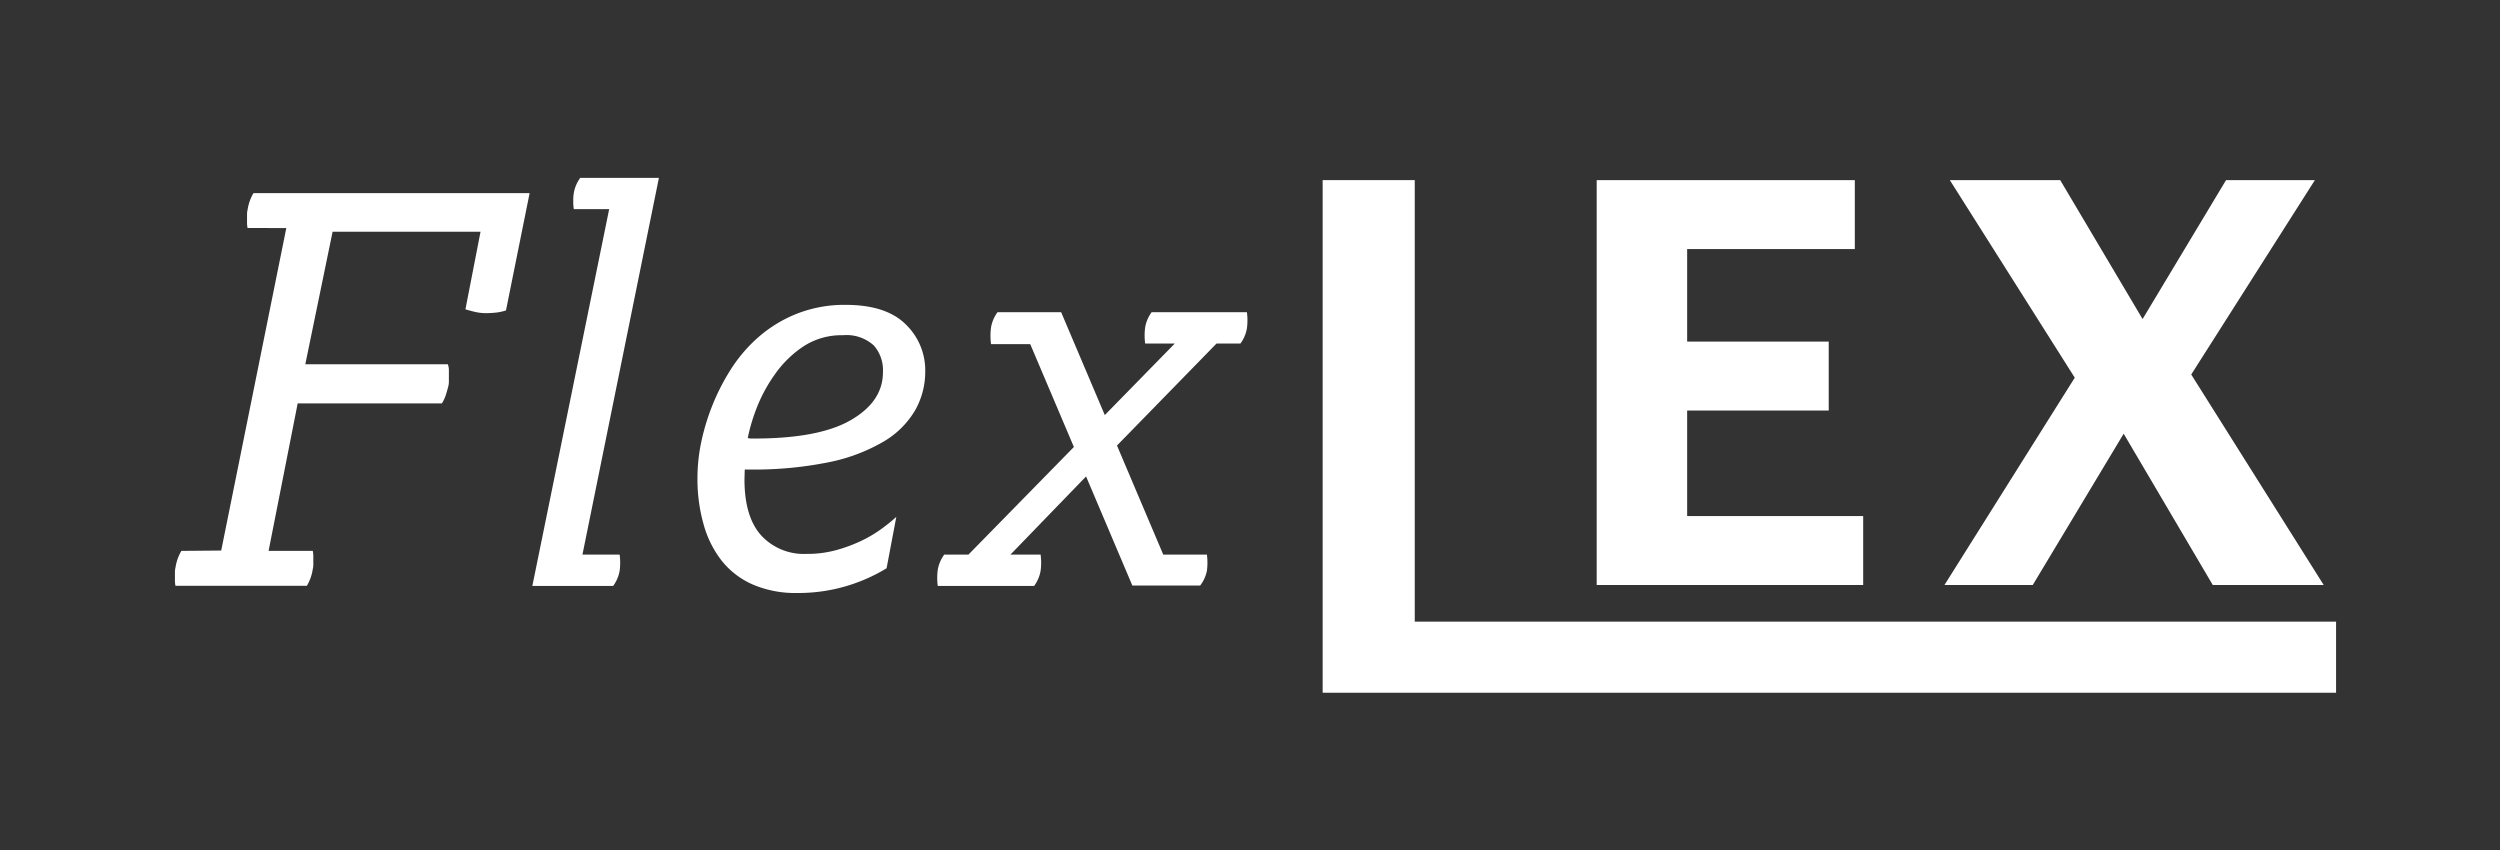 <svg id="Ebene_1" data-name="Ebene 1" xmlns="http://www.w3.org/2000/svg" viewBox="0 0 274.96 93.54"><rect x="0" y="0" width="274.96" height="93.54" fill="#333333" stroke="none"/><defs><style>.cls-1{fill:#fff;}</style></defs><title>LOGO_FlexLex_FINAL_01</title><path class="cls-1" d="M24.33,60.55l7.16-35.47H27.23a2.73,2.73,0,0,1-.06-.53v-1a1.94,1.94,0,0,1,.06-.47,5,5,0,0,1,.65-1.84H58.25L55.65,34.14a5.11,5.11,0,0,1-1.1.24,10.32,10.32,0,0,1-1.1.06,5.13,5.13,0,0,1-1.13-.12c-.36-.08-.73-.18-1.13-.3l1.66-8.53H36.58l-3,14.57H49.25a1.75,1.75,0,0,1,.12.65V42a2,2,0,0,1-.06.47c-.08.32-.17.63-.27.95a4.1,4.1,0,0,1-.44.95H32.74l-3.2,16.22h4.86a2.81,2.81,0,0,1,.06.53v1a2,2,0,0,1-.06.47,5,5,0,0,1-.65,1.84H19.3a2.73,2.73,0,0,1-.06-.53v-1a1.94,1.94,0,0,1,.06-.47,5,5,0,0,1,.65-1.84Z"/><path class="cls-1" d="M67,23H63.11a4.88,4.88,0,0,1-.06-.89,4.9,4.9,0,0,1,.06-.89,3.94,3.94,0,0,1,.71-1.66h8.65L64.06,61h4.09a6.66,6.66,0,0,1,0,1.78,3.92,3.92,0,0,1-.71,1.66H58.55Z"/><path class="cls-1" d="M81.88,52.73q0,4.15,1.87,6.19a6.37,6.37,0,0,0,4.94,2,12.05,12.05,0,0,0,3.26-.41,16.92,16.92,0,0,0,2.72-1,14,14,0,0,0,2.22-1.3,19.35,19.35,0,0,0,1.69-1.36L97.51,62.5a18.63,18.63,0,0,1-9.83,2.72,11.9,11.9,0,0,1-4.86-.92,9,9,0,0,1-3.43-2.61,11.38,11.38,0,0,1-2-4,18.25,18.25,0,0,1-.68-5.12A19.18,19.18,0,0,1,77.05,49a24.47,24.47,0,0,1,1.18-4.11,23.88,23.88,0,0,1,2.07-4.14,16.44,16.44,0,0,1,3.08-3.64,14.58,14.58,0,0,1,4.2-2.58,14.25,14.25,0,0,1,5.42-1q4.44,0,6.6,2.13a7,7,0,0,1,2.16,5.21,8.56,8.56,0,0,1-1.13,4.29,9.71,9.71,0,0,1-3.49,3.43,19.51,19.51,0,0,1-6,2.25,41.4,41.4,0,0,1-8.7.8h-.53Zm.65-4.5q7.4.06,11-2t3.58-5.33a4.11,4.11,0,0,0-1-2.9,4.45,4.45,0,0,0-3.4-1.13,7.64,7.64,0,0,0-4.41,1.27,11.86,11.86,0,0,0-3.11,3.08,16.91,16.91,0,0,0-2,3.73,19.91,19.91,0,0,0-.95,3.23Z"/><path class="cls-1" d="M106.51,61l11.6-11.84-4.8-11.31H109A6.75,6.75,0,0,1,109,36a3.94,3.94,0,0,1,.71-1.66h7l4.8,11.31,7.7-7.87h-3.26a6.66,6.66,0,0,1,0-1.78,3.93,3.93,0,0,1,.71-1.66h10.48a6.66,6.66,0,0,1,0,1.78,3.92,3.92,0,0,1-.71,1.66H133.8L122.85,49l5.09,12h4.8a6.66,6.66,0,0,1,0,1.78A3.92,3.92,0,0,1,132,64.4h-7.46l-5.09-12L111.13,61h3.32a6.66,6.66,0,0,1,0,1.78,3.92,3.92,0,0,1-.71,1.66h-10.6a6.66,6.66,0,0,1,0-1.78,3.94,3.94,0,0,1,.71-1.66Z"/><path class="cls-1" d="M155.6,19.81V68.37H256.93v7.82H145.47V19.81Z"/><path class="cls-1" d="M204,19.81v7.58H185.56V37.57h15.57v7.58H185.56V56.76h19.36v7.58H175.61V19.81Z"/><path class="cls-1" d="M226.59,19.81l9.06,15.28,9.18-15.28h9.77L241,41.19l14.57,23.15h-12.2L233.57,47.7l-10,16.64h-9.71l14.33-22.8L214.45,19.81Z"/></svg>